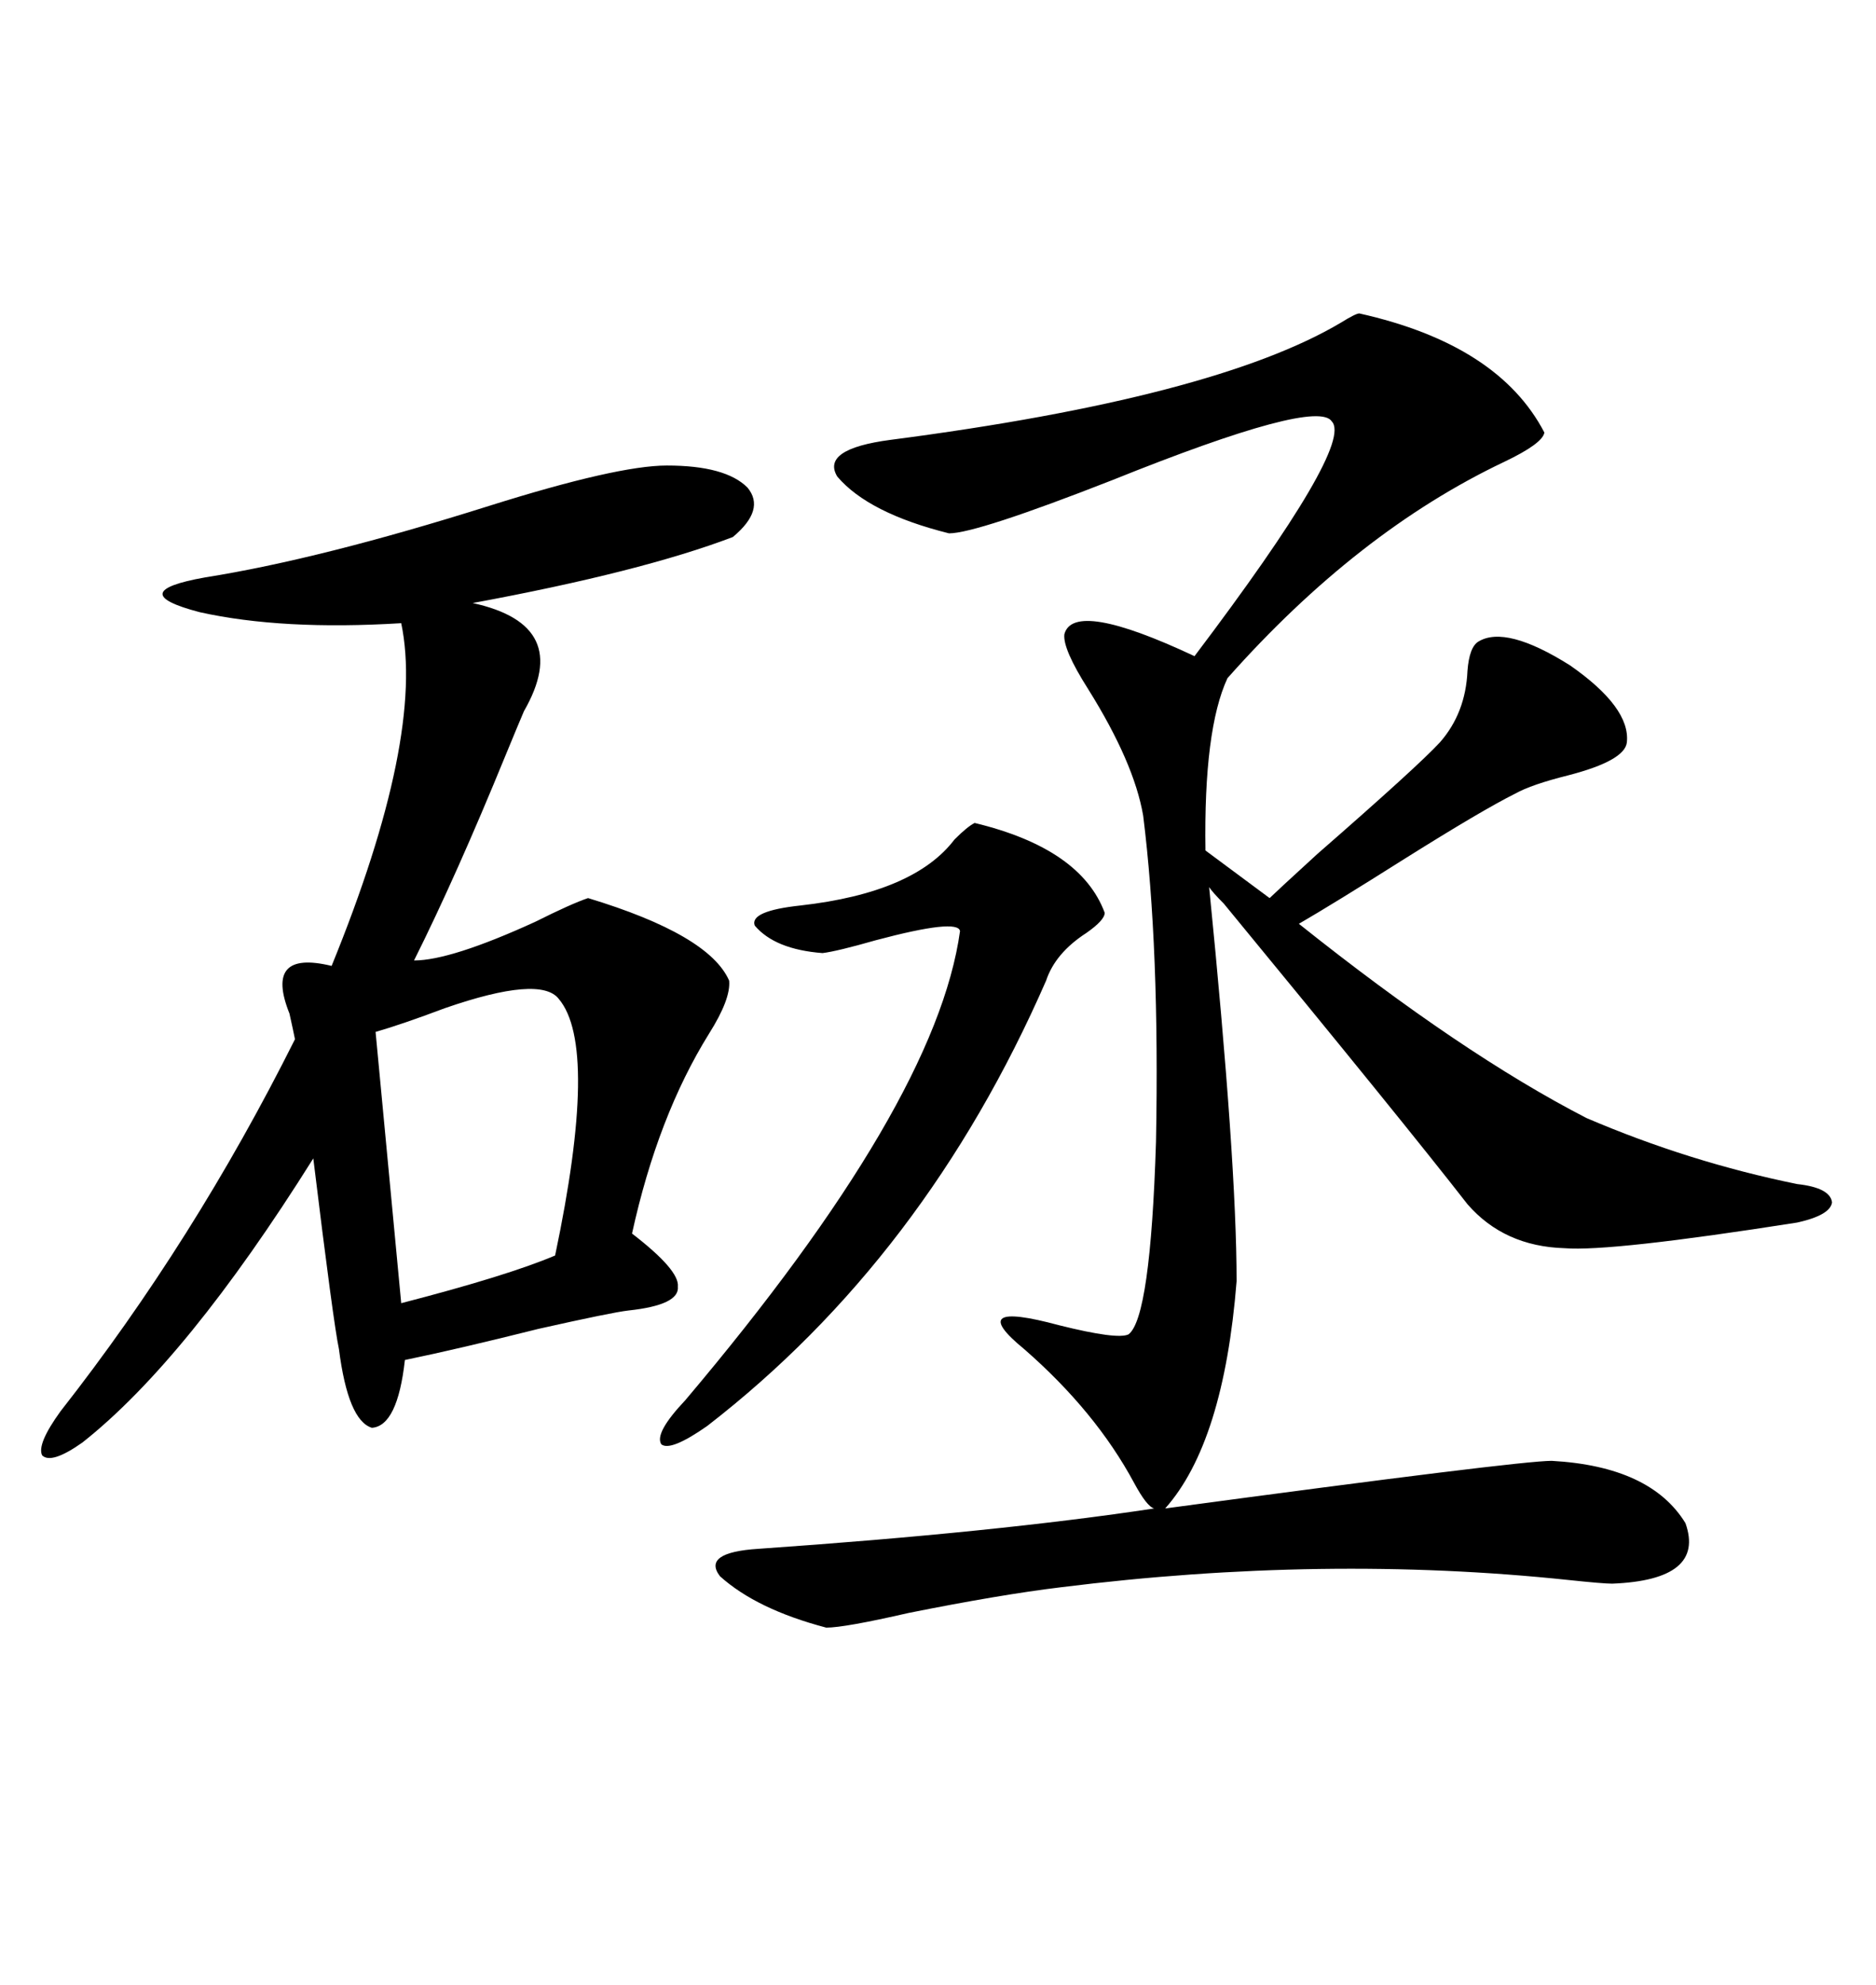 <svg xmlns="http://www.w3.org/2000/svg" xmlns:xlink="http://www.w3.org/1999/xlink" width="300" height="317.285"><path d="M217.38 50.10L217.38 50.10Q239.65 55.08 246.97 69.14L246.97 69.14Q246.68 70.90 240.53 73.83L240.53 73.83Q217.09 84.96 196.29 108.40L196.29 108.40Q192.48 116.60 192.77 135.94L192.77 135.94L203.03 143.55Q203.91 142.68 210.64 136.52L210.64 136.52Q226.76 122.46 230.27 118.65L230.27 118.65Q234.38 113.96 234.67 107.23L234.67 107.23Q234.96 103.42 236.43 102.54L236.43 102.54Q240.82 99.90 251.07 106.35L251.07 106.35Q260.74 113.09 260.16 118.65L260.16 118.65Q259.86 121.58 250.78 123.93L250.78 123.93Q244.92 125.39 242.29 126.86L242.29 126.86Q237.01 129.49 224.41 137.40L224.41 137.40Q213.28 144.43 207.71 147.66L207.71 147.66Q233.79 168.46 253.71 178.71L253.71 178.71Q270.12 185.74 287.40 189.26L287.40 189.26Q292.68 189.84 292.97 192.19L292.97 192.19Q292.68 194.24 287.40 195.41L287.40 195.41Q257.52 200.10 250.20 199.51L250.20 199.51Q240.53 199.22 234.67 192.48L234.67 192.48Q224.41 179.30 195.70 144.43L195.70 144.43Q193.95 142.68 193.36 141.80L193.36 141.80Q197.75 185.74 197.75 204.79L197.75 204.79Q195.70 230.57 186.33 241.11L186.33 241.11Q242.87 233.50 248.14 233.50L248.14 233.50Q263.96 234.38 269.53 243.46L269.53 243.46Q272.75 252.54 257.81 253.13L257.81 253.13Q256.35 253.13 250.78 252.54L250.78 252.54Q211.82 248.44 169.63 253.71L169.63 253.71Q159.96 254.88 145.31 257.81L145.31 257.81Q135.06 260.16 132.13 260.16L132.13 260.16Q121.00 257.23 115.14 251.95L115.14 251.95Q112.21 248.14 121.29 247.56L121.29 247.56Q159.38 244.92 184.57 241.11L184.57 241.11Q183.40 240.82 181.35 237.01L181.35 237.01Q175.20 225.59 163.77 215.63L163.77 215.63Q154.10 207.71 169.34 211.82L169.34 211.82Q178.71 214.16 180.47 213.28L180.47 213.28Q183.98 210.64 184.86 182.52L184.86 182.52Q185.45 151.46 182.81 130.37L182.81 130.37Q181.35 121.88 174.02 110.16L174.02 110.16Q169.92 103.71 170.21 101.37L170.21 101.37Q171.68 95.80 191.02 104.88L191.02 104.88Q216.50 71.19 212.99 67.38L212.99 67.38Q210.64 63.57 177.83 76.76L177.83 76.76Q156.15 85.25 151.76 85.25L151.76 85.25Q138.87 82.03 133.89 76.17L133.89 76.17Q131.25 71.78 142.38 70.31L142.38 70.31Q194.24 63.57 214.45 51.56L214.45 51.56Q216.80 50.10 217.38 50.10ZM106.64 74.41L106.64 74.41Q116.02 74.41 119.53 77.93L119.53 77.93Q122.46 81.45 117.19 85.84L117.19 85.84Q102.54 91.41 75.59 96.39L75.59 96.39Q91.70 99.90 83.79 113.67L83.79 113.67Q82.91 115.72 80.86 120.70L80.86 120.70Q72.95 140.04 66.21 153.52L66.21 153.52Q72.07 153.52 85.55 147.36L85.55 147.36Q91.41 144.43 94.04 143.55L94.04 143.55Q113.38 149.41 116.60 156.74L116.60 156.74Q116.89 159.67 113.38 165.23L113.38 165.23Q105.18 178.42 101.07 197.17L101.07 197.17Q108.69 203.03 108.40 205.66L108.40 205.66Q108.69 208.59 100.49 209.47L100.49 209.47Q97.85 209.77 86.13 212.40L86.13 212.40Q73.24 215.63 64.75 217.38L64.75 217.38Q63.57 227.93 59.47 228.22L59.47 228.22Q55.66 227.05 54.20 215.63L54.20 215.63Q53.32 211.52 50.10 185.16L50.10 185.16Q29.88 217.38 13.18 230.57L13.18 230.57Q8.20 234.08 6.74 232.62L6.74 232.62Q5.86 230.86 9.67 225.59L9.67 225.59Q31.05 198.34 47.17 166.11L47.17 166.11Q46.88 164.65 46.29 162.01L46.29 162.01Q42.19 151.76 53.03 154.39L53.03 154.39Q67.97 117.77 64.16 99.61L64.16 99.61Q45.12 100.78 31.93 97.85L31.93 97.85Q19.63 94.63 32.81 92.29L32.81 92.29Q51.27 89.36 78.22 80.86L78.22 80.86Q98.73 74.41 106.64 74.41ZM155.86 131.54L155.86 131.54Q172.85 135.64 176.66 145.90L176.66 145.90Q176.66 147.07 173.73 149.12L173.73 149.12Q168.75 152.34 167.29 156.74L167.29 156.74Q147.95 200.98 113.09 227.93L113.09 227.93Q107.23 232.03 105.76 230.86L105.76 230.86Q104.59 229.10 109.57 223.83L109.57 223.83Q149.71 176.37 153.52 148.83L153.52 148.83Q153.22 146.78 140.04 150.29L140.04 150.29Q133.89 152.05 131.54 152.34L131.54 152.34Q123.93 151.76 120.70 147.95L120.70 147.95Q119.82 145.61 128.03 144.73L128.03 144.73Q146.19 142.68 152.64 134.18L152.64 134.18Q154.69 132.13 155.86 131.54ZM89.36 159.67L89.36 159.67Q86.43 155.86 71.19 161.13L71.19 161.13Q64.16 163.77 60.06 164.94L60.06 164.94L64.16 208.30Q81.15 203.91 88.77 200.68L88.77 200.68Q95.80 167.29 89.36 159.67Z"/></svg>
